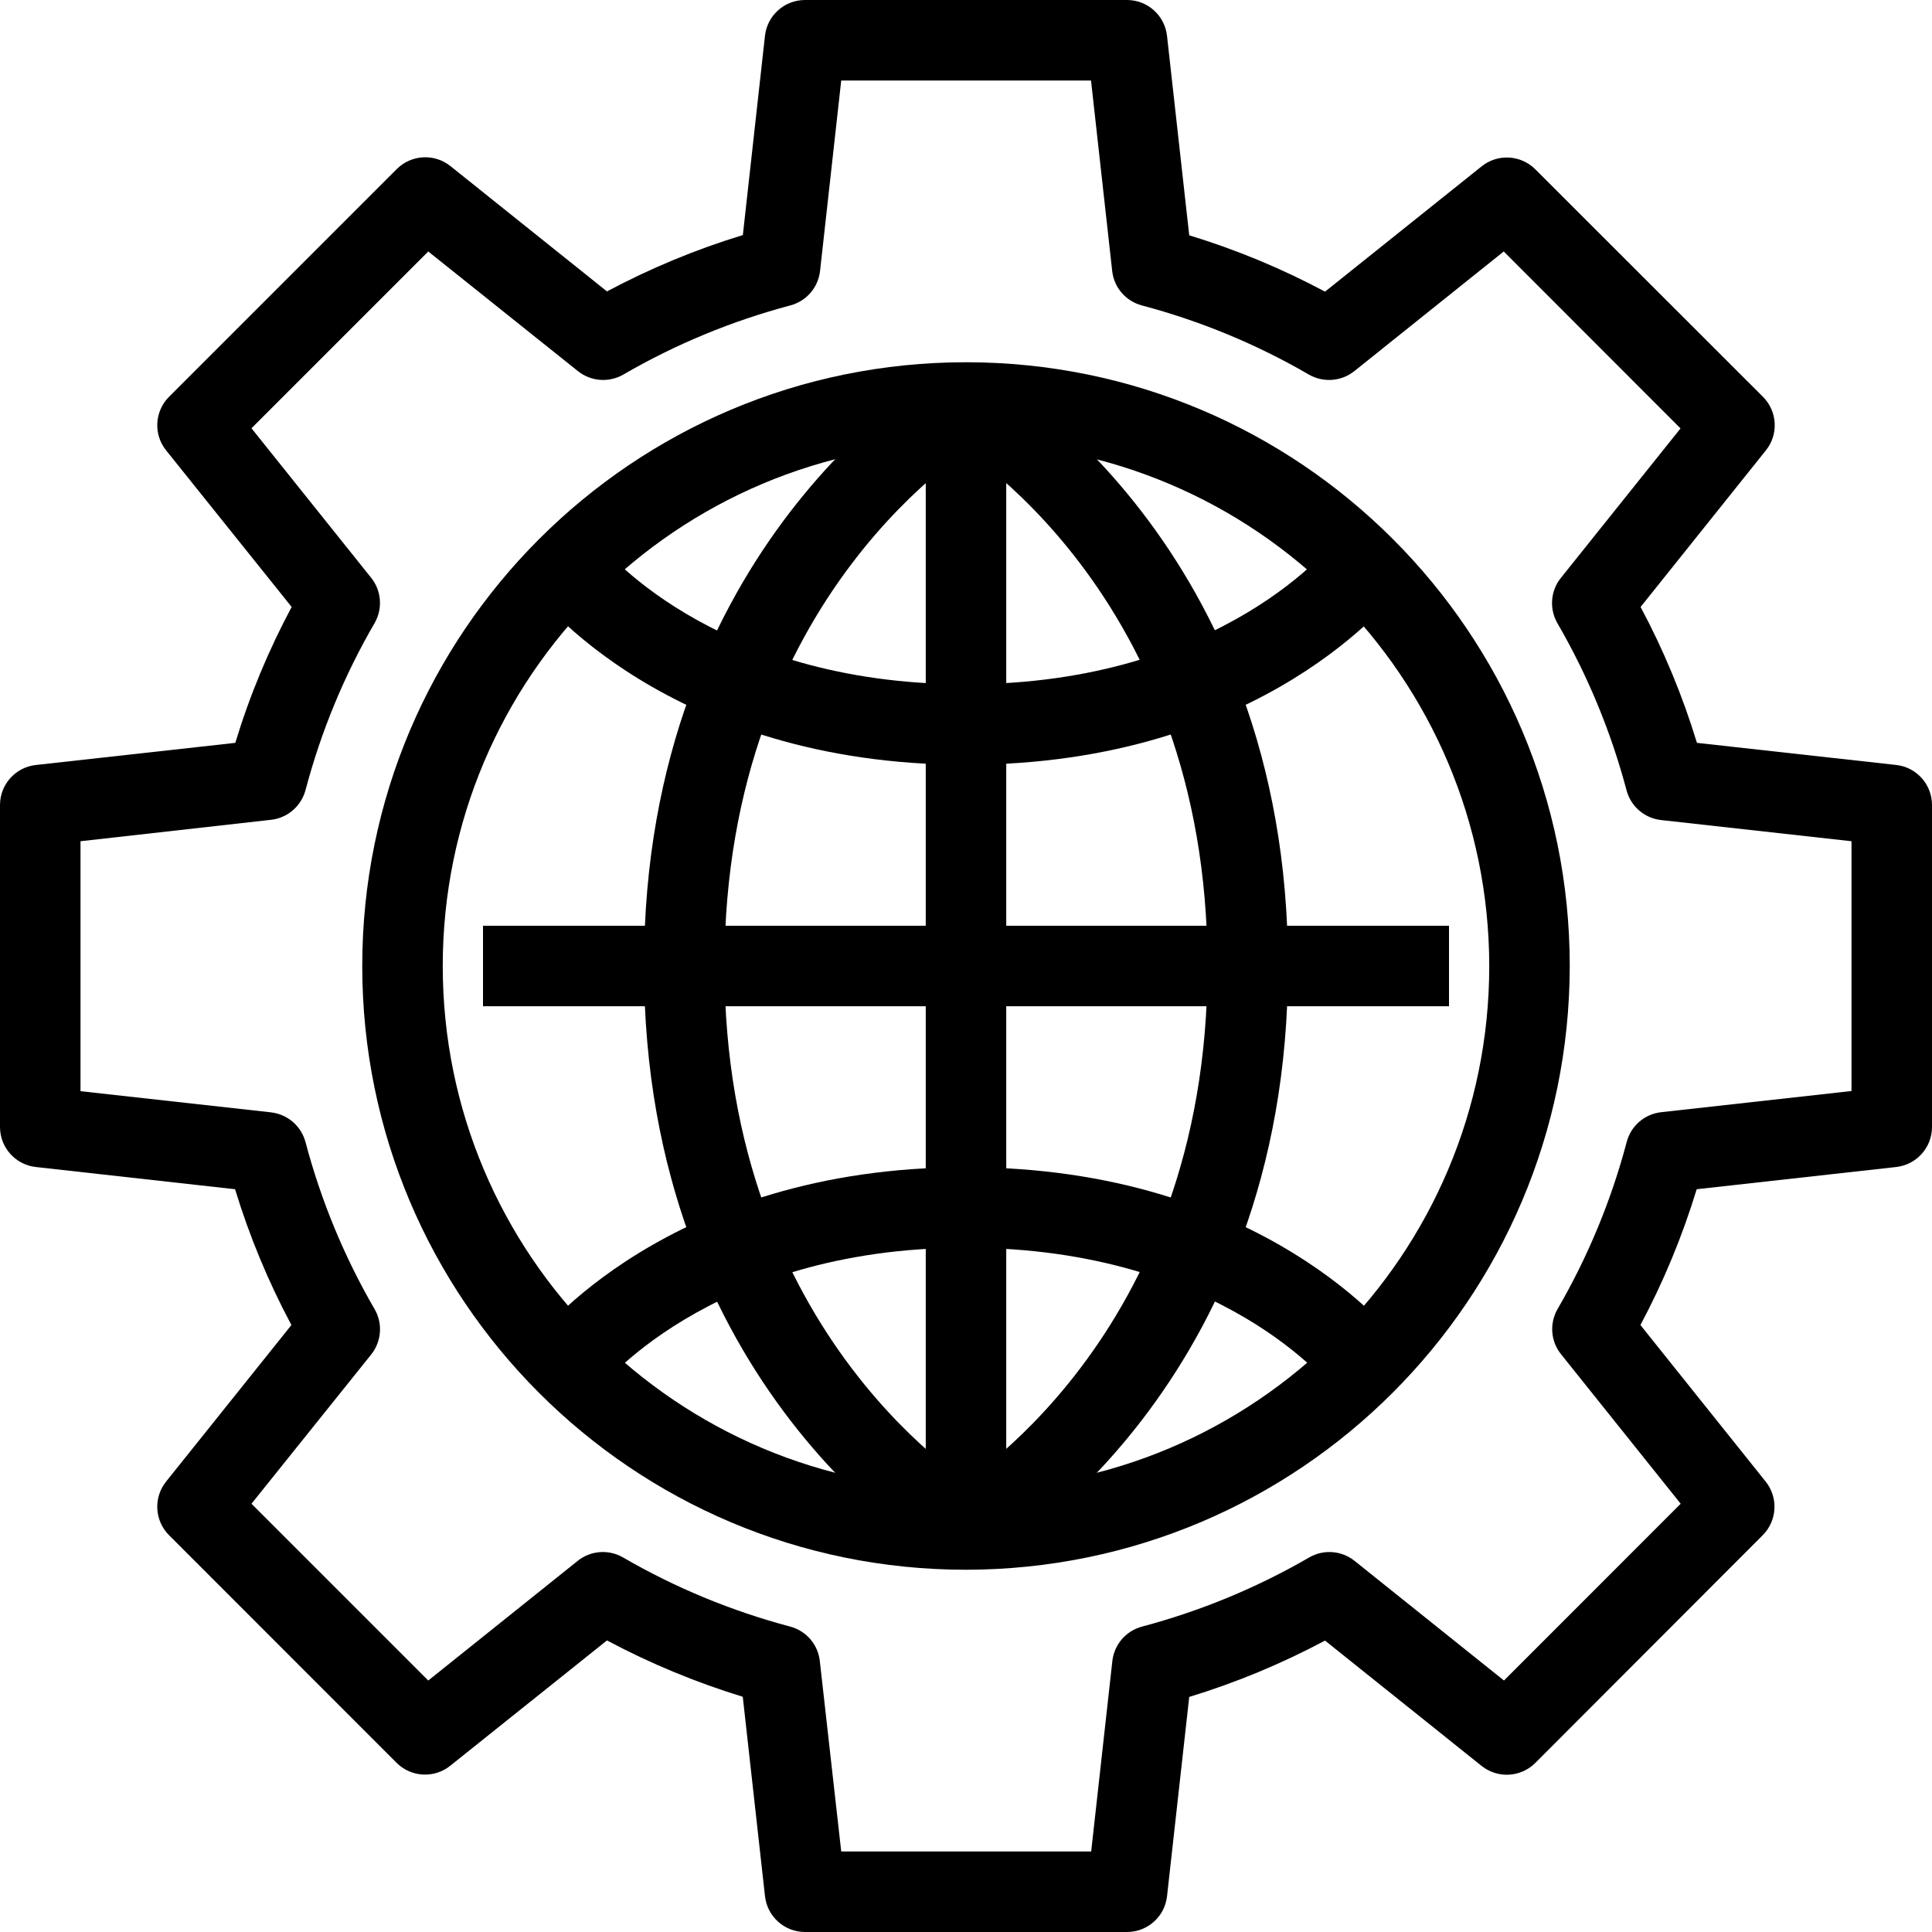 <svg width="24" height="24" viewBox="0 0 24 24" fill="none" xmlns="http://www.w3.org/2000/svg">
<g clip-path="url(#clip0_110_73)">
<path d="M23.558 9.503L21.08 9.228C20.902 8.644 20.668 8.079 20.38 7.54L21.937 5.594C22.096 5.396 22.08 5.109 21.9 4.929L19.072 2.103C18.891 1.923 18.605 1.907 18.406 2.066L16.46 3.623C15.921 3.335 15.356 3.101 14.773 2.923L14.497 0.445C14.469 0.192 14.255 7.78815e-08 14 7.78815e-08H10C9.746 -0 9.532 0.19 9.503 0.443L9.228 2.92C8.644 3.098 8.079 3.333 7.54 3.62L5.595 2.063C5.396 1.904 5.109 1.92 4.929 2.1L2.1 4.929C1.92 5.109 1.904 5.396 2.063 5.594L3.623 7.54C3.335 8.079 3.1 8.644 2.923 9.228L0.445 9.503C0.192 9.531 0 9.745 0 10V14C0 14.255 0.192 14.469 0.445 14.497L2.92 14.773C3.098 15.356 3.332 15.921 3.62 16.46L2.063 18.405C1.904 18.604 1.92 18.891 2.1 19.071L4.928 21.9C5.109 22.079 5.396 22.094 5.594 21.934L7.54 20.378C8.078 20.665 8.644 20.899 9.227 21.078L9.503 23.555C9.531 23.808 9.745 24 10 24H14C14.254 24 14.468 23.81 14.497 23.558L14.773 21.08C15.356 20.902 15.921 20.667 16.46 20.38L18.405 21.937C18.605 22.096 18.891 22.08 19.072 21.9L21.897 19.071C22.077 18.891 22.093 18.604 21.934 18.405L20.378 16.46C20.665 15.922 20.899 15.356 21.077 14.773L23.555 14.497C23.808 14.469 24 14.255 24 14V10C24 9.746 23.81 9.532 23.558 9.503ZM23 13.553L20.637 13.816C20.431 13.838 20.261 13.985 20.208 14.184C20.016 14.911 19.727 15.609 19.35 16.259C19.246 16.438 19.262 16.662 19.392 16.823L20.878 18.68L18.683 20.876L16.826 19.389C16.664 19.26 16.44 19.244 16.262 19.348C15.611 19.725 14.913 20.013 14.187 20.206C13.987 20.259 13.841 20.429 13.818 20.634L13.555 23H10.45L10.184 20.634C10.162 20.429 10.015 20.259 9.816 20.206C9.089 20.013 8.391 19.725 7.741 19.348C7.563 19.244 7.338 19.26 7.177 19.389L5.32 20.876L3.124 18.68L4.611 16.826C4.74 16.664 4.757 16.44 4.653 16.262C4.275 15.611 3.987 14.913 3.795 14.187C3.741 13.987 3.571 13.841 3.366 13.818L1 13.555V10.45L3.366 10.184C3.571 10.162 3.741 10.015 3.795 9.816C3.987 9.089 4.275 8.391 4.653 7.741C4.756 7.563 4.74 7.339 4.611 7.178L3.124 5.32L5.32 3.124L7.18 4.611C7.341 4.739 7.564 4.756 7.743 4.653C8.394 4.275 9.092 3.987 9.818 3.794C10.018 3.741 10.164 3.571 10.187 3.366L10.45 1H13.553L13.816 3.366C13.838 3.571 13.985 3.741 14.184 3.794C14.911 3.987 15.609 4.275 16.259 4.653C16.438 4.756 16.662 4.739 16.823 4.611L18.68 3.124L20.876 5.322L19.389 7.18C19.26 7.341 19.244 7.565 19.348 7.744C19.725 8.394 20.013 9.092 20.206 9.819C20.259 10.018 20.429 10.164 20.634 10.187L23 10.45V13.553H23Z" fill="black"/>
<path d="M12 4.5C7.858 4.5 4.5 7.858 4.5 12C4.5 16.142 7.858 19.5 12 19.5C16.14 19.495 19.495 16.14 19.5 12C19.5 7.858 16.142 4.5 12 4.5ZM12 18.5C8.41 18.5 5.5 15.59 5.5 12C5.5 8.41 8.41 5.5 12 5.5C15.588 5.504 18.496 8.412 18.5 12C18.5 15.59 15.59 18.5 12 18.5Z" fill="black"/>
<path d="M12.5 5H11.5V19H12.5V5Z" fill="black"/>
<path d="M18 11.5H6V12.5H18V11.5Z" fill="black"/>
<path d="M9 12C9 7.37 12.117 5.511 12.25 5.434L12 5L12.246 5.434L11.75 4.566C11.6 4.654 8 6.77 8 12C8 17.23 11.6 19.347 11.75 19.434L12.25 18.567C12.117 18.49 9 16.63 9 12Z" fill="black"/>
<path d="M12.248 4.566L11.75 5.433C11.883 5.51 15 7.37 15 12C15 16.63 11.883 18.489 11.75 18.566L12 19L12.25 19.434C12.4 19.346 16 17.23 16 12C16 6.77 12.4 4.653 12.248 4.566Z" fill="black"/>
<path d="M16.6 6.7C16.587 6.718 15.213 8.5 12 8.5C8.819 8.5 7.456 6.773 7.4 6.7L6.6 7.3C6.667 7.39 8.292 9.5 12 9.5C15.707 9.5 17.332 7.39 17.4 7.3L16.6 6.7Z" fill="black"/>
<path d="M12 14.5C8.292 14.5 6.667 16.61 6.6 16.7L7.4 17.3C7.413 17.282 8.787 15.5 12 15.5C15.182 15.5 16.545 17.229 16.6 17.3L17.4 16.7C17.332 16.61 15.707 14.5 12 14.5Z" fill="black"/>
</g>
<defs>
<clipPath id="clip0_110_73">
<rect width="24" height="24" fill="white"/>
</clipPath>
</defs>
</svg>
